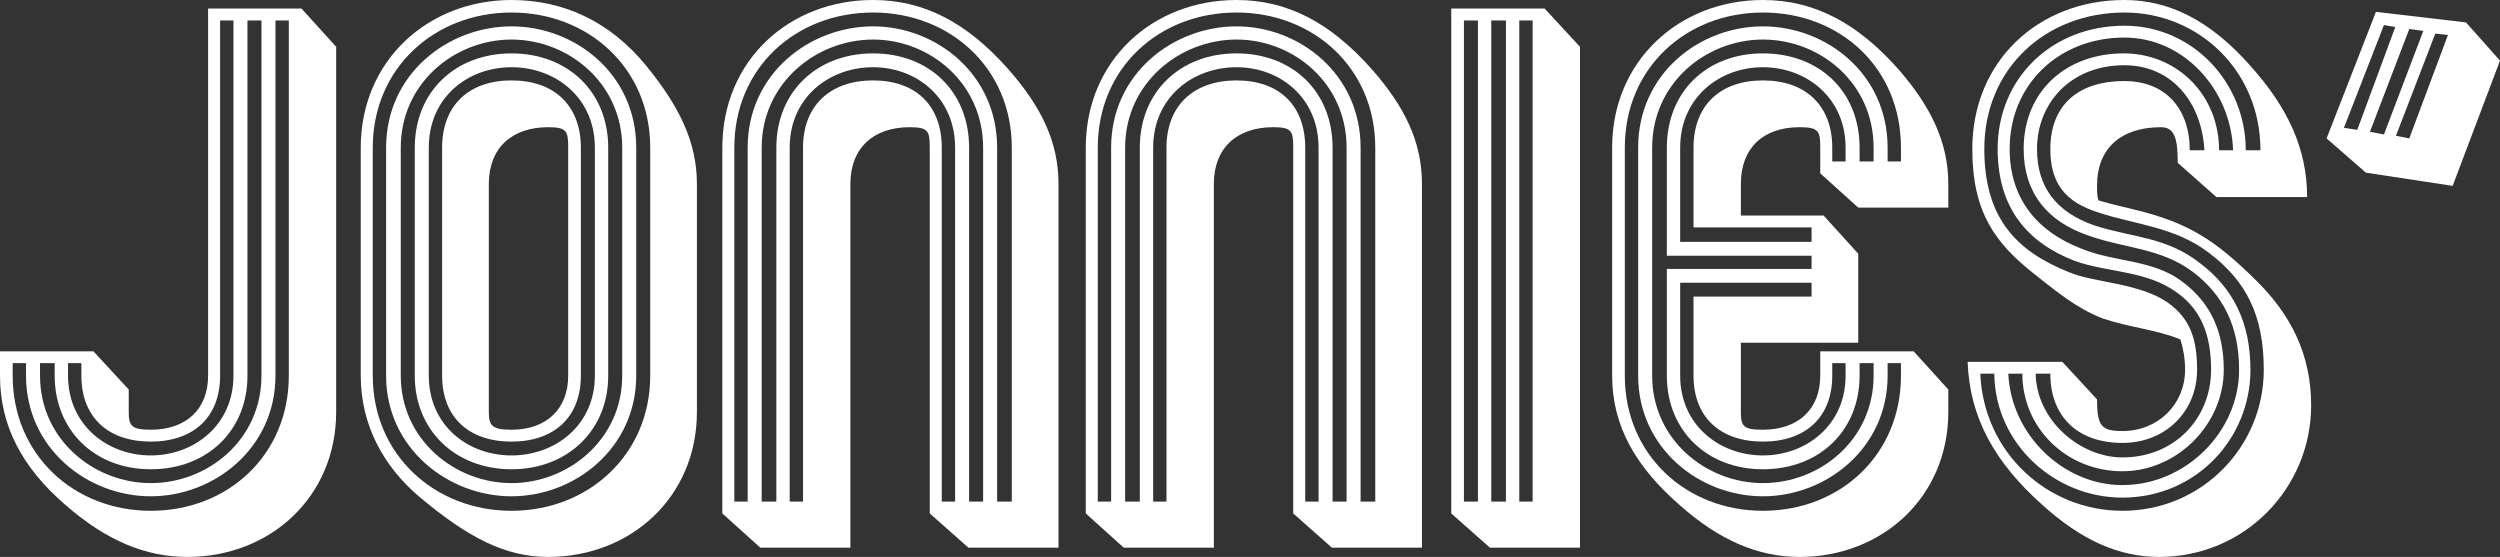 <svg xmlns="http://www.w3.org/2000/svg" width="202" height="45" viewBox="0 0 202 45" fill="none"><rect x="0" y="0" width="202" height="45" fill="#333333" stroke="none"/><path d="M7.545 28.385H0V30.355C0 34.456 1.832 37.811 5.282 40.793C8.569 43.669 11.749 45 15.144 45C21.827 45 27.162 40.154 27.162 33.284V3.781L24.36 0.692H16.815V30.355C16.815 33.071 15.036 34.722 12.18 34.722C10.617 34.722 10.402 34.402 10.402 33.284V31.473L7.545 28.385ZM6.575 30.355C6.575 33.71 8.731 35.681 12.18 35.681C15.629 35.681 17.785 33.71 17.785 30.355V1.651H18.863V30.355C18.863 34.349 15.683 36.799 12.18 36.799C8.677 36.799 5.497 34.349 5.497 30.355V29.343H6.575V30.355ZM4.419 30.355C4.419 34.775 7.653 37.917 12.18 37.917C16.761 37.917 19.995 34.775 19.995 30.355V1.651H21.126V30.355C21.126 35.521 16.815 39.035 12.18 39.035C7.599 39.035 3.234 35.521 3.234 30.355V29.343H4.419V30.355ZM2.102 30.355C2.102 36.213 7.06 40.101 12.18 40.101C17.3 40.101 22.258 36.213 22.258 30.355V1.651H23.336V30.355C23.336 36.746 18.432 41.272 12.18 41.272C5.982 41.272 1.024 36.746 1.024 30.355V29.343H2.102V30.355Z" fill="white"></path><path d="M33.837 40.101C37.879 43.509 40.897 45 44.293 45C50.975 45 56.311 40.154 56.311 33.284V14.858C56.311 11.45 54.856 8.574 52.269 5.379C49.251 1.651 45.424 0 41.328 0C34.592 0 29.148 4.899 29.148 11.929V30.355C29.148 34.456 31.089 37.757 33.837 40.101ZM45.91 30.355C45.91 33.071 44.131 34.722 41.328 34.722C39.766 34.722 39.496 34.402 39.496 33.284V14.858C39.496 11.982 41.328 10.278 44.293 10.278C45.802 10.278 45.91 10.598 45.91 11.929V30.355ZM46.933 11.929C46.933 8.521 44.778 6.497 41.328 6.497C37.879 6.497 35.724 8.521 35.724 11.929V30.355C35.724 33.71 37.879 35.681 41.328 35.681C44.778 35.681 46.933 33.71 46.933 30.355V11.929ZM48.065 30.355C48.065 34.349 44.886 36.799 41.328 36.799C37.772 36.799 34.646 34.349 34.646 30.355V11.929C34.646 7.882 37.772 5.432 41.328 5.432C44.886 5.432 48.065 7.882 48.065 11.929V30.355ZM49.143 11.929C49.143 7.402 45.856 4.314 41.328 4.314C36.801 4.314 33.514 7.402 33.514 11.929V30.355C33.514 34.775 36.801 37.917 41.328 37.917C45.856 37.917 49.143 34.775 49.143 30.355V11.929ZM50.275 30.355C50.275 35.521 45.91 39.035 41.328 39.035C36.748 39.035 32.382 35.521 32.382 30.355V11.929C32.382 6.71 36.748 3.195 41.328 3.195C45.91 3.195 50.275 6.71 50.275 11.929V30.355ZM51.407 11.929C51.407 5.965 46.448 2.13 41.328 2.13C36.209 2.13 31.197 5.965 31.197 11.929V30.355C31.197 36.213 36.209 40.101 41.328 40.101C46.448 40.101 51.407 36.213 51.407 30.355V11.929ZM52.538 30.355C52.538 36.746 47.526 41.272 41.328 41.272C35.131 41.272 30.119 36.746 30.119 30.355V11.929C30.119 5.485 35.131 1.012 41.328 1.012C47.526 1.012 52.538 5.485 52.538 11.929V30.355Z" fill="white"></path><path d="M61.435 44.254H68.711V14.858C68.711 11.982 70.543 10.278 73.508 10.278C75.017 10.278 75.124 10.598 75.124 11.929V41.485L78.25 44.254H85.526V14.858C85.526 11.45 84.125 8.574 81.376 5.485C78.089 1.811 74.639 0 70.543 0C63.753 0 58.364 4.899 58.364 11.929V41.485L61.435 44.254ZM64.885 40.527H63.807V11.929C63.807 7.882 66.987 5.432 70.543 5.432C74.047 5.432 77.172 7.882 77.172 11.929V40.527H76.095V11.929C76.095 8.521 73.993 6.497 70.543 6.497C67.094 6.497 64.885 8.521 64.885 11.929V40.527ZM62.729 40.527H61.543V11.929C61.543 6.71 65.963 3.195 70.543 3.195C75.124 3.195 79.436 6.71 79.436 11.929V40.527H78.304V11.929C78.304 7.402 75.071 4.314 70.543 4.314C66.016 4.314 62.729 7.402 62.729 11.929V40.527ZM60.411 40.527H59.334V11.929C59.334 5.485 64.292 1.012 70.543 1.012C76.741 1.012 81.753 5.485 81.753 11.929V40.527H80.568V11.929C80.568 5.965 75.609 2.13 70.543 2.13C65.424 2.13 60.411 5.965 60.411 11.929V40.527Z" fill="white"></path><path d="M90.803 44.254H98.079V14.858C98.079 11.982 99.911 10.278 102.876 10.278C104.385 10.278 104.492 10.598 104.492 11.929V41.485L107.618 44.254H114.894V14.858C114.894 11.45 113.493 8.574 110.744 5.485C107.457 1.811 104.007 0 99.911 0C93.121 0 87.731 4.899 87.731 11.929V41.485L90.803 44.254ZM94.252 40.527H93.175V11.929C93.175 7.882 96.354 5.432 99.911 5.432C103.414 5.432 106.54 7.882 106.54 11.929V40.527H105.462V11.929C105.462 8.521 103.361 6.497 99.911 6.497C96.462 6.497 94.252 8.521 94.252 11.929V40.527ZM92.097 40.527H90.911V11.929C90.911 6.71 95.33 3.195 99.911 3.195C104.492 3.195 108.804 6.71 108.804 11.929V40.527H107.672V11.929C107.672 7.402 104.438 4.314 99.911 4.314C95.384 4.314 92.097 7.402 92.097 11.929V40.527ZM89.779 40.527H88.701V11.929C88.701 5.485 93.66 1.012 99.911 1.012C106.109 1.012 111.121 5.485 111.121 11.929V40.527H109.936V11.929C109.936 5.965 104.977 2.13 99.911 2.13C94.791 2.13 89.779 5.965 89.779 11.929V40.527Z" fill="white"></path><path d="M124.806 0.692H117.261V41.485L120.387 44.254H127.662V3.781L124.806 0.692ZM123.836 40.527H122.758V1.651H123.836V40.527ZM121.68 40.527H120.495V1.651H121.68V40.527ZM119.417 40.527H118.285V1.651H119.417V40.527Z" fill="white"></path><path d="M147.076 30.355C147.076 33.071 145.297 34.722 142.441 34.722C140.878 34.722 140.662 34.456 140.662 33.284V27.692H150.147V20.503L147.345 17.414H140.662V14.858C140.662 11.982 142.441 10.278 145.405 10.278C146.968 10.278 147.076 10.598 147.076 11.929V14.006L150.147 16.775H157.423V14.858C157.423 11.45 155.968 8.574 153.435 5.645C150.147 1.917 146.644 0 142.441 0C135.704 0 130.261 4.899 130.261 11.929V30.355C130.261 34.456 132.201 37.757 135.758 40.846C138.884 43.615 142.01 45 145.405 45C152.088 45 157.423 40.154 157.423 33.284V31.473L154.621 28.385H147.076V30.355ZM148.046 29.343H149.124V30.355C149.124 34.349 145.944 36.799 142.441 36.799C138.938 36.799 135.758 34.349 135.758 30.355V22.846H146.375V23.965H136.836V30.355C136.836 33.71 138.991 35.681 142.441 35.681C145.89 35.681 148.046 33.71 148.046 30.355V29.343ZM136.836 18.373H146.375V19.544H135.758V11.929C135.758 7.882 138.938 5.432 142.441 5.432C145.944 5.432 149.124 7.882 149.124 11.929V13.047H148.046V11.929C148.046 8.521 145.89 6.497 142.441 6.497C138.991 6.497 136.836 8.521 136.836 11.929V18.373ZM134.68 20.663H146.375V21.728H134.68V30.355C134.68 34.775 137.914 37.917 142.441 37.917C147.022 37.917 150.255 34.775 150.255 30.355V29.343H151.387V30.355C151.387 35.521 147.076 39.035 142.441 39.035C137.86 39.035 133.494 35.521 133.494 30.355V11.929C133.494 6.71 137.86 3.195 142.441 3.195C147.076 3.195 151.387 6.71 151.387 11.929V13.047H150.255V11.929C150.255 7.402 147.022 4.314 142.441 4.314C137.914 4.314 134.68 7.402 134.68 11.929V20.663ZM152.519 29.343H153.597V30.355C153.597 36.746 148.692 41.272 142.441 41.272C136.243 41.272 131.285 36.746 131.285 30.355V11.929C131.285 5.485 136.243 1.012 142.441 1.012C148.692 1.012 153.597 5.485 153.597 11.929V13.047H152.519V11.929C152.519 5.965 147.561 2.13 142.441 2.13C137.321 2.13 132.363 5.965 132.363 11.929V30.355C132.363 36.213 137.321 40.101 142.441 40.101C147.561 40.101 152.519 36.213 152.519 30.355V29.343Z" fill="white"></path><path d="M169.871 25.722C172.081 26.468 174.236 26.627 176.176 27.426C176.392 28.118 176.554 28.917 176.554 29.876C176.554 32.645 174.398 34.828 171.488 34.828C169.817 34.828 169.44 34.456 169.44 32.272L166.637 29.237H158.984C159.146 33.763 161.194 37.385 165.02 40.793C168.2 43.669 171.218 45 174.452 45C181.404 45 186.74 39.408 186.74 32.752C186.74 28.598 185.069 25.402 182.32 22.686C179.033 19.438 176.877 18 172.458 16.935C171.649 16.722 170.787 16.562 169.548 16.189C169.44 15.817 169.44 15.444 169.44 14.964C169.44 12.089 171.272 10.278 174.614 10.278C175.745 10.278 175.961 11.29 175.961 13.154L179.087 15.923H186.416C186.416 12.036 184.853 8.68 181.835 5.325C178.602 1.651 175.26 0 171.649 0C164.697 0 159.362 4.953 159.362 12.036C159.362 17.201 161.248 19.651 164.32 22.101C166.152 23.538 167.715 24.87 169.871 25.722ZM182.913 29.876C182.913 36.053 177.955 41.272 171.488 41.272C165.452 41.272 160.278 36.586 160.008 30.195H161.14C161.194 35.84 165.991 40.207 171.488 40.207C177.416 40.207 181.835 35.468 181.835 29.876C181.835 26.041 180.434 23.272 177.739 21.248C175.045 19.118 172.134 19.172 169.224 18.213C166.152 17.148 164.589 15.124 164.589 12.036C164.589 8.414 167.23 5.272 171.649 5.272C175.476 5.272 177.901 8.254 178.117 12.142H176.931C176.931 8.734 174.937 6.55 171.649 6.55C167.769 6.55 165.667 8.627 165.667 12.036C165.667 14.805 166.853 16.349 169.655 17.201C172.566 18.16 175.691 18.32 178.44 20.396C181.512 22.686 182.913 25.509 182.913 29.876ZM181.458 12.142C181.458 6.657 177.147 2.077 171.649 2.077C165.829 2.077 161.41 6.284 161.41 12.036C161.41 16.775 163.781 19.598 167.661 21.089C170.356 22.047 173.428 21.834 175.907 23.645C177.847 25.03 178.656 27.053 178.656 29.876C178.656 33.763 175.745 36.959 171.488 36.959C168.039 36.959 164.535 33.923 164.482 30.195H165.667C165.667 33.603 167.823 35.787 171.488 35.787C174.991 35.787 177.524 33.231 177.524 29.876C177.524 27.32 176.931 25.722 175.152 24.444C172.835 22.846 169.17 22.846 167.176 21.994C162.919 20.29 160.332 17.627 160.332 12.036C160.332 5.538 165.29 1.012 171.649 1.012C177.632 1.012 182.644 5.698 182.644 12.142H181.458ZM179.302 12.142C179.302 7.669 175.907 4.314 171.596 4.314C166.907 4.314 163.511 7.402 163.511 12.036C163.511 15.604 165.452 17.893 168.685 19.012C171.649 20.077 174.56 20.024 177.147 21.941C179.626 23.805 180.919 26.361 180.919 29.876C180.919 34.882 176.608 39.195 171.488 39.195C166.691 39.195 162.487 35.095 162.272 30.195H163.404C163.404 34.562 166.961 38.077 171.488 38.077C175.907 38.077 179.68 34.296 179.68 29.876C179.68 26.787 178.602 24.497 176.446 22.846C174.021 20.929 171.003 21.248 168.146 20.077C164.697 18.746 162.38 16.136 162.38 12.036C162.38 6.817 166.368 3.035 171.649 3.035C176.5 3.035 180.272 7.296 180.434 12.142H179.302Z" fill="white"></path><path d="M191.976 0.959L187.988 11.183L191.167 13.953L198.174 15.018L202 4.899L199.251 1.811L191.976 0.959ZM190.467 10.491L189.389 10.331L192.622 2.024L193.539 2.183L190.467 10.491ZM192.622 10.864L191.491 10.651L194.67 2.343L195.802 2.503L192.622 10.864ZM194.67 11.183L193.593 10.97L196.772 2.716L197.796 2.822L194.67 11.183Z" fill="white"></path></svg>